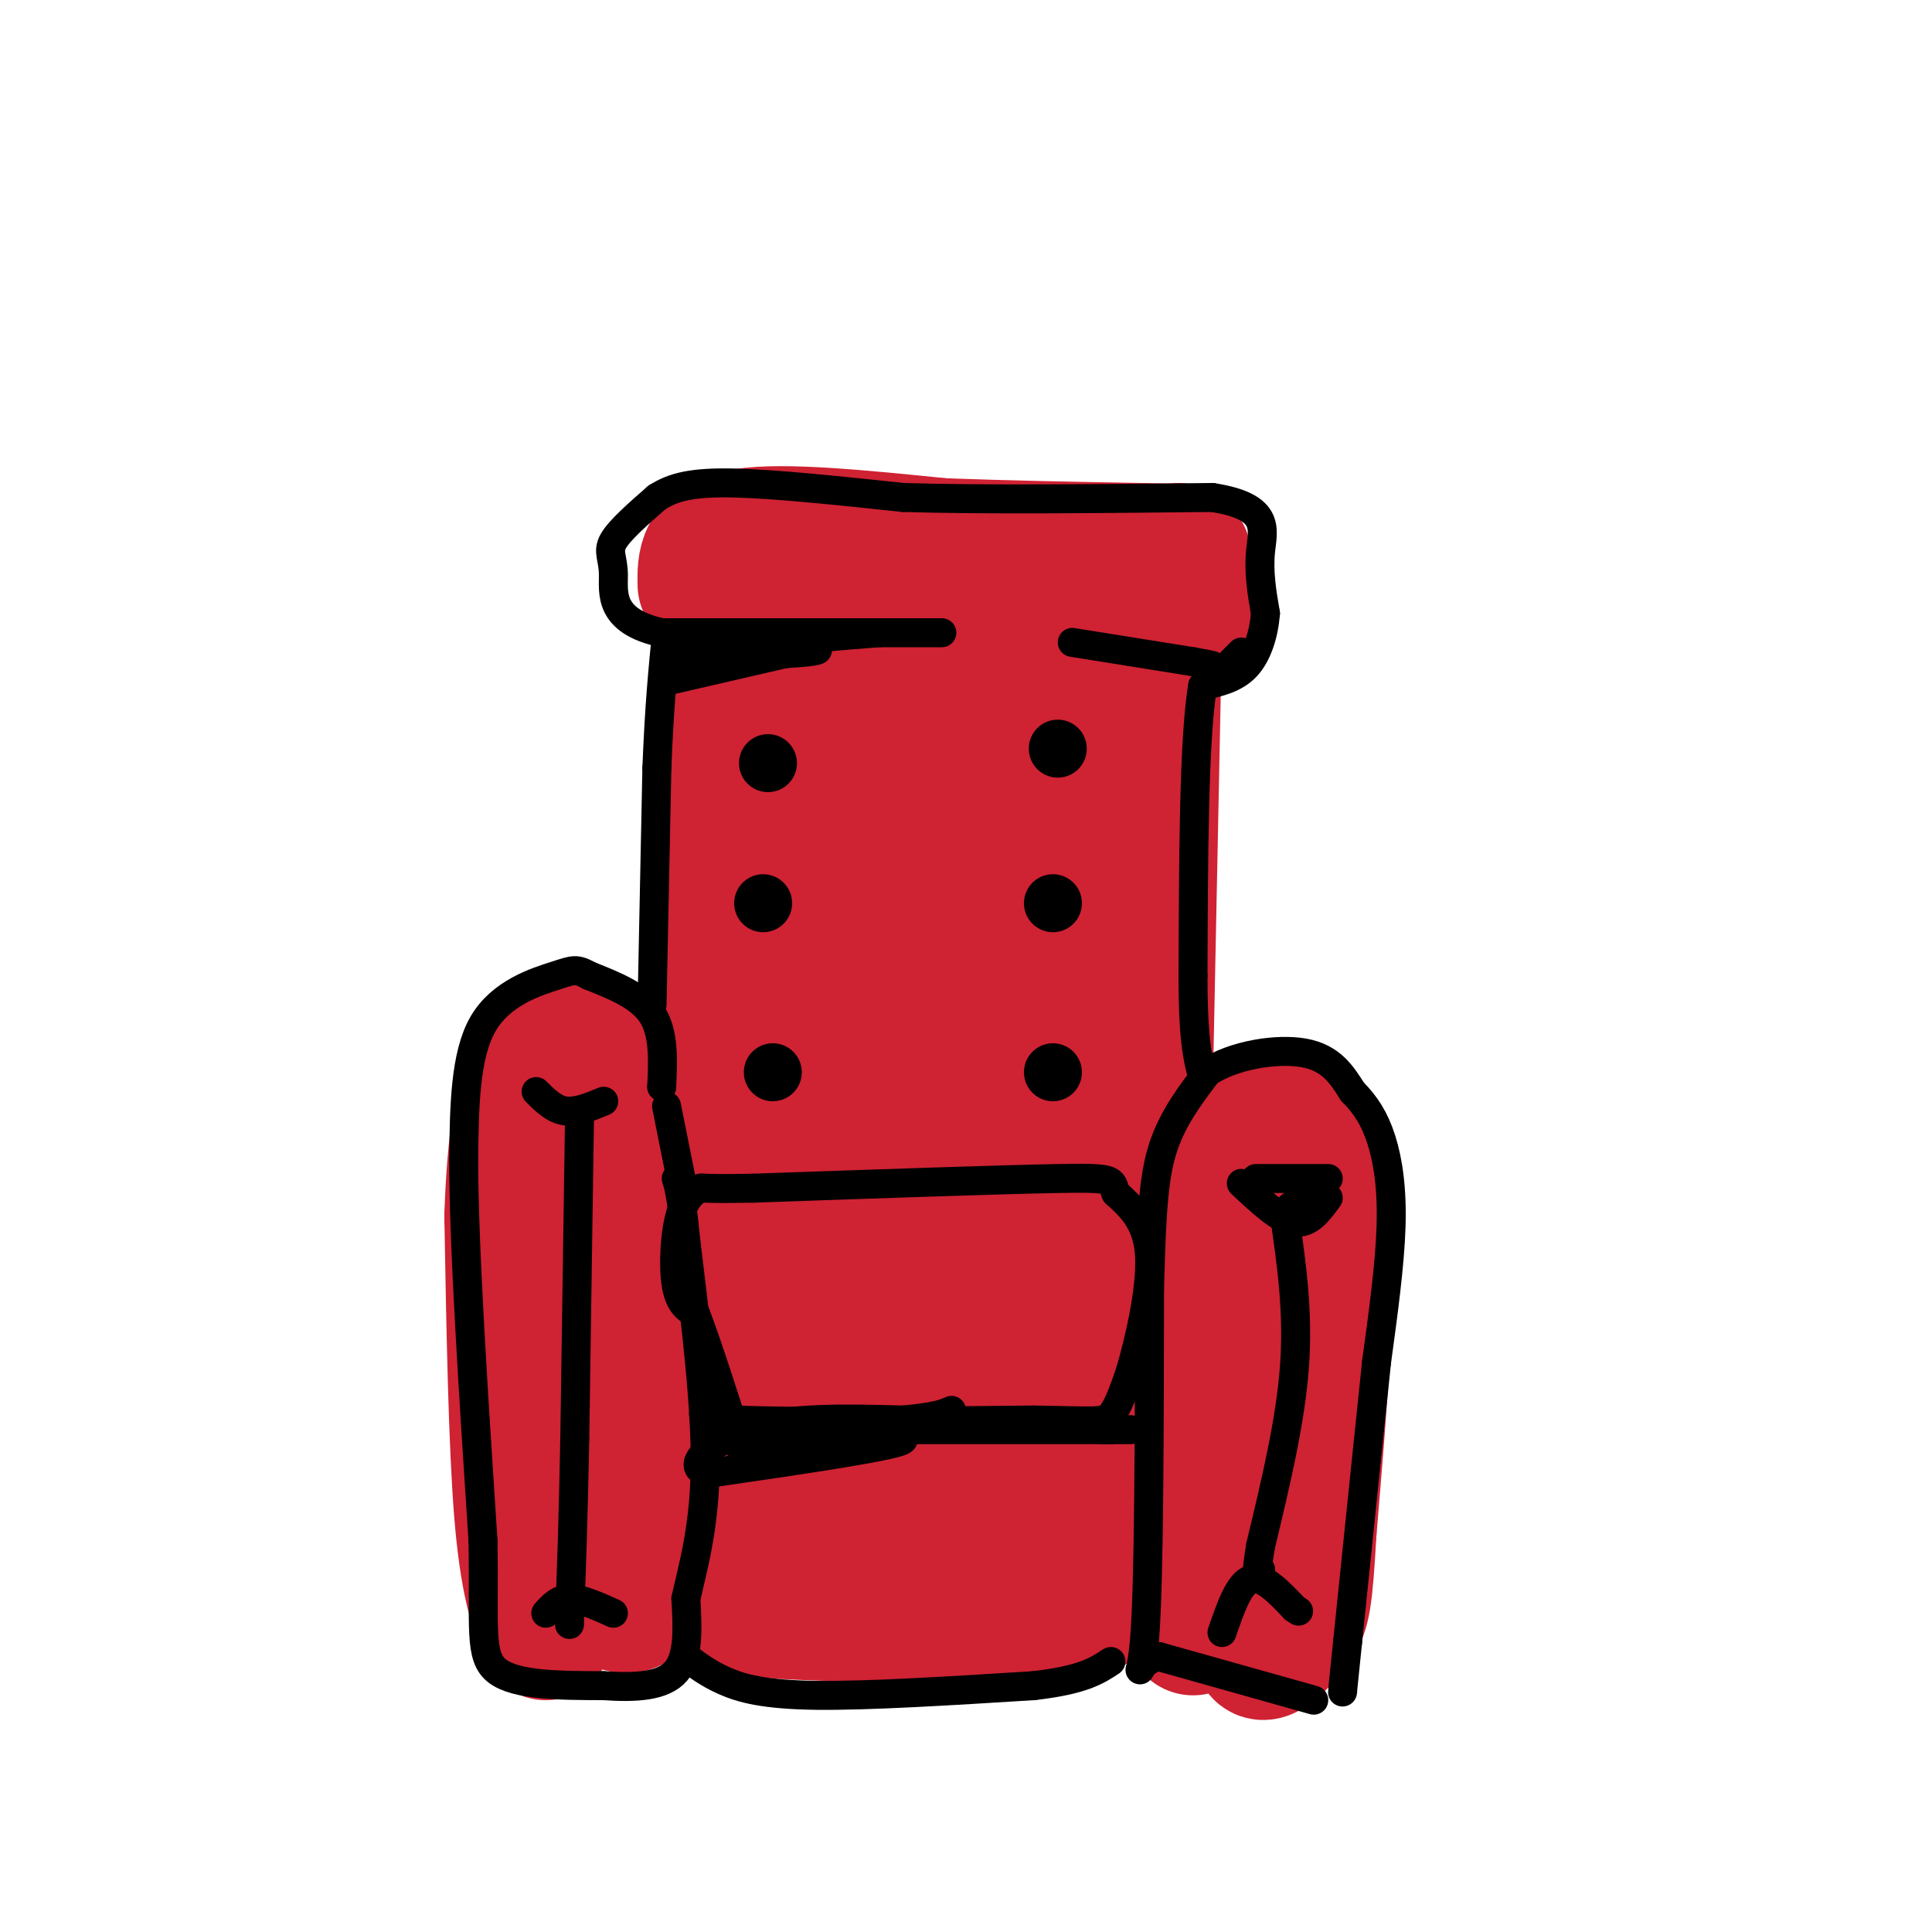 <svg viewBox='0 0 400 400' version='1.1' xmlns='http://www.w3.org/2000/svg' xmlns:xlink='http://www.w3.org/1999/xlink'><g fill='none' stroke='rgb(207,34,51)' stroke-width='28' stroke-linecap='round' stroke-linejoin='round'><path d='M129,229c-1.833,20.583 -3.667,41.167 -4,58c-0.333,16.833 0.833,29.917 2,43'/><path d='M127,330c2.463,6.043 7.619,-0.349 11,-7c3.381,-6.651 4.987,-13.560 6,-22c1.013,-8.440 1.432,-18.411 0,-29c-1.432,-10.589 -4.716,-21.794 -8,-33'/><path d='M136,239c-1.500,-7.000 -1.250,-8.000 -1,-9'/><path d='M148,255c-4.333,1.417 -8.667,2.833 4,3c12.667,0.167 42.333,-0.917 72,-2'/><path d='M224,256c13.174,0.545 10.108,2.909 9,16c-1.108,13.091 -0.260,36.909 -2,49c-1.740,12.091 -6.069,12.455 -10,13c-3.931,0.545 -7.466,1.273 -11,2'/><path d='M210,336c-8.901,-0.131 -25.654,-1.458 -39,-2c-13.346,-0.542 -23.285,-0.300 -28,-9c-4.715,-8.700 -4.204,-26.343 -1,-36c3.204,-9.657 9.102,-11.329 15,-13'/><path d='M157,276c5.059,-1.604 10.208,0.887 14,3c3.792,2.113 6.229,3.847 6,8c-0.229,4.153 -3.124,10.726 -8,16c-4.876,5.274 -11.734,9.248 -15,11c-3.266,1.752 -2.939,1.282 -2,-2c0.939,-3.282 2.489,-9.374 8,-17c5.511,-7.626 14.984,-16.784 21,-21c6.016,-4.216 8.576,-3.490 11,-2c2.424,1.490 4.712,3.745 7,6'/><path d='M199,278c1.772,3.646 2.701,9.760 1,20c-1.701,10.240 -6.034,24.606 -8,25c-1.966,0.394 -1.566,-13.184 -2,-20c-0.434,-6.816 -1.702,-6.868 3,-11c4.702,-4.132 15.373,-12.342 20,-16c4.627,-3.658 3.209,-2.764 3,0c-0.209,2.764 0.790,7.398 2,12c1.210,4.602 2.631,9.172 0,15c-2.631,5.828 -9.316,12.914 -16,20'/><path d='M202,323c-6.622,2.489 -15.178,-1.289 -21,-6c-5.822,-4.711 -8.911,-10.356 -12,-16'/><path d='M247,337c0.000,0.000 -1.000,-72.000 -1,-72'/><path d='M246,265c0.422,-16.222 1.978,-20.778 5,-24c3.022,-3.222 7.511,-5.111 12,-7'/><path d='M263,234c4.444,-0.511 9.556,1.711 11,16c1.444,14.289 -0.778,40.644 -3,67'/><path d='M271,317c-0.798,14.274 -1.292,16.458 -3,19c-1.708,2.542 -4.631,5.440 -6,6c-1.369,0.560 -1.185,-1.220 -1,-3'/><path d='M261,339c-0.778,-8.511 -2.222,-28.289 -2,-44c0.222,-15.711 2.111,-27.356 4,-39'/><path d='M113,338c-1.917,-5.333 -3.833,-10.667 -5,-25c-1.167,-14.333 -1.583,-37.667 -2,-61'/><path d='M106,252c0.464,-16.417 2.625,-26.958 4,-32c1.375,-5.042 1.964,-4.583 4,-4c2.036,0.583 5.518,1.292 9,2'/><path d='M123,218c2.333,-0.044 3.667,-1.156 6,2c2.333,3.156 5.667,10.578 9,18'/><path d='M145,232c-0.387,-4.863 -0.774,-9.726 3,-24c3.774,-14.274 11.708,-37.958 16,-50c4.292,-12.042 4.940,-12.440 9,-16c4.060,-3.560 11.530,-10.280 19,-17'/><path d='M192,125c6.480,-3.963 13.180,-5.372 17,-6c3.820,-0.628 4.759,-0.477 8,4c3.241,4.477 8.783,13.279 12,23c3.217,9.721 4.108,20.360 5,31'/><path d='M234,177c0.378,16.867 -1.178,43.533 -1,56c0.178,12.467 2.089,10.733 4,9'/><path d='M237,230c0.000,0.000 2.000,-99.000 2,-99'/><path d='M239,131c0.578,-18.244 1.022,-14.356 0,-12c-1.022,2.356 -3.511,3.178 -6,4'/><path d='M233,123c-12.333,-0.167 -40.167,-2.583 -68,-5'/><path d='M165,118c-12.798,0.607 -10.792,4.625 -11,5c-0.208,0.375 -2.631,-2.893 -4,11c-1.369,13.893 -1.685,44.946 -2,76'/><path d='M148,210c-0.385,19.114 -0.349,28.900 2,34c2.349,5.100 7.011,5.513 11,3c3.989,-2.513 7.306,-7.952 10,-13c2.694,-5.048 4.764,-9.705 6,-18c1.236,-8.295 1.639,-20.227 4,-33c2.361,-12.773 6.681,-26.386 11,-40'/><path d='M192,143c0.774,4.772 -2.792,36.701 -5,52c-2.208,15.299 -3.059,13.966 -6,18c-2.941,4.034 -7.972,13.435 -12,15c-4.028,1.565 -7.052,-4.705 -9,-8c-1.948,-3.295 -2.821,-3.615 0,-11c2.821,-7.385 9.336,-21.834 16,-34c6.664,-12.166 13.475,-22.047 17,-26c3.525,-3.953 3.762,-1.976 4,0'/><path d='M197,149c1.751,1.903 4.127,6.661 5,28c0.873,21.339 0.242,59.259 -1,73c-1.242,13.741 -3.096,3.302 -5,-3c-1.904,-6.302 -3.859,-8.466 -1,-24c2.859,-15.534 10.531,-44.438 16,-60c5.469,-15.562 8.734,-17.781 12,-20'/><path d='M223,143c2.864,3.005 4.026,20.517 3,36c-1.026,15.483 -4.238,28.938 -7,33c-2.762,4.062 -5.075,-1.268 -7,-15c-1.925,-13.732 -3.463,-35.866 -5,-58'/><path d='M207,139c0.867,12.889 5.533,74.111 7,96c1.467,21.889 -0.267,4.444 -2,-13'/><path d='M146,121c-0.083,-4.333 -0.167,-8.667 8,-10c8.167,-1.333 24.583,0.333 41,2'/><path d='M195,113c13.667,0.500 27.333,0.750 41,1'/><path d='M236,114c8.167,0.167 8.083,0.083 8,0'/><path d='M245,115c0.000,0.000 1.000,6.000 1,6'/><path d='M246,121c0.167,2.000 0.083,4.000 0,6'/></g>
<g fill='none' stroke='rgb(0,0,0)' stroke-width='6' stroke-linecap='round' stroke-linejoin='round'><path d='M137,225c0.000,0.000 0.000,0.000 0,0'/><path d='M137,225c0.250,-5.583 0.500,-11.167 -2,-15c-2.500,-3.833 -7.750,-5.917 -13,-8'/><path d='M122,202c-2.750,-1.500 -3.125,-1.250 -7,0c-3.875,1.250 -11.250,3.500 -15,10c-3.750,6.500 -3.875,17.250 -4,28'/><path d='M96,240c0.000,17.833 2.000,48.417 4,79'/><path d='M100,319c0.311,18.156 -0.911,24.044 3,27c3.911,2.956 12.956,2.978 22,3'/><path d='M125,349c6.667,0.467 12.333,0.133 15,-3c2.667,-3.133 2.333,-9.067 2,-15'/><path d='M142,331c1.378,-6.244 3.822,-14.356 4,-27c0.178,-12.644 -1.911,-29.822 -4,-47'/><path d='M142,257c-1.000,-10.000 -1.500,-11.500 -2,-13'/><path d='M272,352c0.000,0.000 -32.000,-9.000 -32,-9'/><path d='M240,343c-5.689,0.911 -3.911,7.689 -3,-4c0.911,-11.689 0.956,-41.844 1,-72'/><path d='M238,267c0.422,-17.200 0.978,-24.200 3,-30c2.022,-5.800 5.511,-10.400 9,-15'/><path d='M250,222c5.400,-3.578 14.400,-5.022 20,-4c5.600,1.022 7.800,4.511 10,8'/><path d='M280,226c2.750,2.762 4.625,5.667 6,10c1.375,4.333 2.250,10.095 2,18c-0.250,7.905 -1.625,17.952 -3,28'/><path d='M285,282c-1.500,14.333 -3.750,36.167 -6,58'/><path d='M279,340c-1.167,11.333 -1.083,10.667 -1,10'/><path d='M142,343c2.267,1.733 4.533,3.467 8,5c3.467,1.533 8.133,2.867 19,3c10.867,0.133 27.933,-0.933 45,-2'/><path d='M214,349c10.167,-1.167 13.083,-3.083 16,-5'/><path d='M149,291c-3.417,1.250 -6.833,2.500 4,3c10.833,0.500 35.917,0.250 61,0'/><path d='M214,294c12.867,0.178 14.533,0.622 16,-1c1.467,-1.622 2.733,-5.311 4,-9'/><path d='M234,284c1.822,-6.156 4.378,-17.044 4,-24c-0.378,-6.956 -3.689,-9.978 -7,-13'/><path d='M231,247c-0.956,-2.778 0.156,-3.222 -12,-3c-12.156,0.222 -37.578,1.111 -63,2'/><path d='M156,246c-12.024,0.226 -10.584,-0.207 -11,0c-0.416,0.207 -2.689,1.056 -4,5c-1.311,3.944 -1.660,10.984 -1,15c0.660,4.016 2.330,5.008 4,6'/><path d='M144,272c2.333,6.000 6.167,18.000 10,30'/><path d='M135,208c0.000,0.000 1.000,-49.000 1,-49'/><path d='M136,159c0.500,-12.833 1.250,-20.417 2,-28'/><path d='M195,131c0.000,0.000 -58.000,0.000 -58,0'/><path d='M137,131c-11.131,-2.405 -9.958,-8.417 -10,-12c-0.042,-3.583 -1.298,-4.738 0,-7c1.298,-2.262 5.149,-5.631 9,-9'/><path d='M136,103c3.400,-2.200 7.400,-3.200 16,-3c8.600,0.200 21.800,1.600 35,3'/><path d='M187,103c16.500,0.500 40.250,0.250 64,0'/><path d='M251,103c12.133,1.867 10.467,6.533 10,11c-0.467,4.467 0.267,8.733 1,13'/><path d='M262,127c-0.333,4.289 -1.667,8.511 -4,11c-2.333,2.489 -5.667,3.244 -9,4'/><path d='M249,142c-1.833,10.667 -1.917,35.333 -2,60'/><path d='M247,202c0.000,13.500 1.000,17.250 2,21'/><path d='M147,298c0.000,0.000 40.000,0.000 40,0'/><path d='M187,298c0.000,1.167 -20.000,4.083 -40,7'/><path d='M147,305c-5.867,-0.822 -0.533,-6.378 8,-9c8.533,-2.622 20.267,-2.311 32,-2'/><path d='M187,294c7.000,-0.667 8.500,-1.333 10,-2'/><path d='M181,296c0.000,0.000 49.000,0.000 49,0'/><path d='M230,296c7.833,0.000 2.917,0.000 -2,0'/><path d='M138,229c0.000,0.000 3.000,15.000 3,15'/><path d='M111,226c1.833,1.833 3.667,3.667 6,4c2.333,0.333 5.167,-0.833 8,-2'/><path d='M120,230c0.000,0.000 -1.000,68.000 -1,68'/><path d='M119,298c-0.333,17.167 -0.667,26.083 -1,35'/><path d='M118,333c-0.167,5.833 -0.083,2.917 0,0'/><path d='M113,334c1.333,-1.500 2.667,-3.000 5,-3c2.333,0.000 5.667,1.500 9,3'/><path d='M260,244c0.000,0.000 15.000,0.000 15,0'/><path d='M266,252c1.417,9.833 2.833,19.667 2,31c-0.833,11.333 -3.917,24.167 -7,37'/><path d='M261,320c-1.167,7.000 -0.583,6.000 0,5'/><path d='M253,338c1.750,-5.083 3.500,-10.167 6,-11c2.500,-0.833 5.750,2.583 9,6'/><path d='M268,333c1.500,1.000 0.750,0.500 0,0'/><path d='M257,245c4.000,3.750 8.000,7.500 11,8c3.000,0.500 5.000,-2.250 7,-5'/><path d='M272,251c-2.500,-0.250 -5.000,-0.500 -5,-1c0.000,-0.500 2.500,-1.250 5,-2'/><path d='M138,141c0.000,0.000 26.000,-6.000 26,-6'/><path d='M164,135c5.689,-0.978 6.911,-0.422 3,0c-3.911,0.422 -12.956,0.711 -22,1'/><path d='M145,136c-5.689,0.289 -8.911,0.511 -6,0c2.911,-0.511 11.956,-1.756 21,-3'/><path d='M160,133c7.167,-0.833 14.583,-1.417 22,-2'/></g>
<g fill='none' stroke='rgb(0,0,0)' stroke-width='12' stroke-linecap='round' stroke-linejoin='round'><path d='M159,158c0.000,0.000 0.000,0.000 0,0'/><path d='M219,155c0.000,0.000 0.000,0.000 0,0'/><path d='M158,187c0.000,0.000 0.000,0.000 0,0'/><path d='M218,187c0.000,0.000 0.000,0.000 0,0'/><path d='M160,222c0.000,0.000 0.000,0.000 0,0'/><path d='M218,222c0.000,0.000 0.000,0.000 0,0'/></g>
<g fill='none' stroke='rgb(0,0,0)' stroke-width='6' stroke-linecap='round' stroke-linejoin='round'><path d='M222,133c0.000,0.000 25.000,4.000 25,4'/><path d='M247,137c4.833,0.833 4.417,0.917 4,1'/><path d='M254,138c0.000,0.000 3.000,-3.000 3,-3'/></g>
</svg>